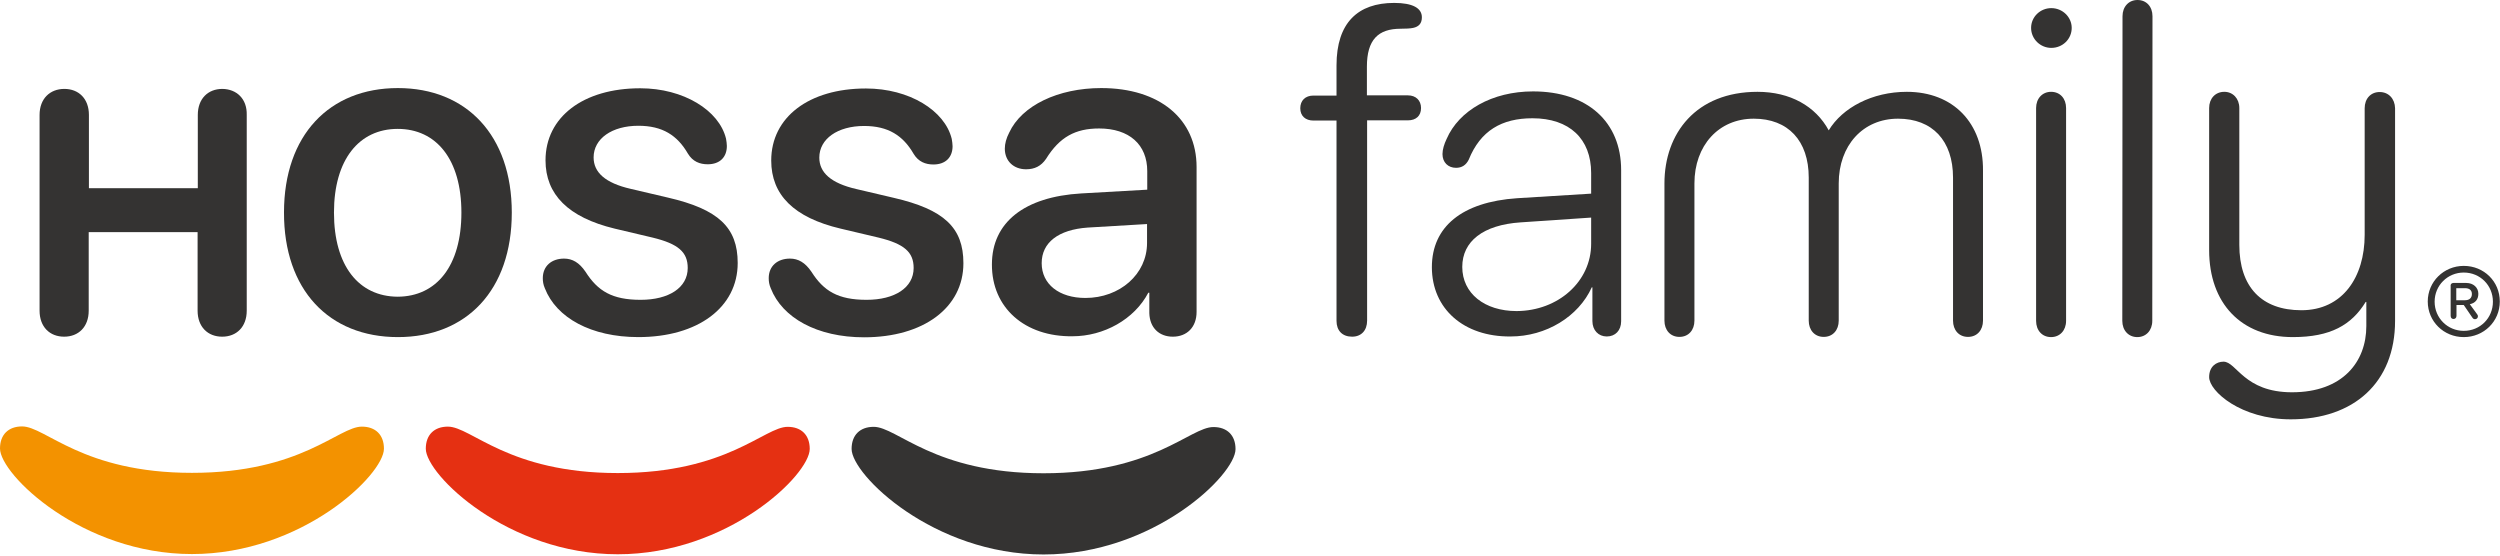 <svg viewBox="0 0 180 40" fill="none" xmlns="http://www.w3.org/2000/svg">
<g clip-path="url(#clip0_4607_1765)">
<path d="M13.822 39.892C5.907 39.892 0 34.165 0 32.291C0 31.287 0.615 30.702 1.589 30.702C3.283 30.702 5.937 34.045 13.822 34.045C21.707 34.045 24.361 30.717 26.055 30.717C27.029 30.717 27.644 31.302 27.644 32.306C27.644 34.18 21.737 39.892 13.822 39.892Z" fill="#F39200"/>
<path d="M44.479 39.907C36.564 39.907 30.657 34.18 30.657 32.306C30.657 31.302 31.272 30.717 32.246 30.717C33.94 30.717 36.594 34.06 44.479 34.06C52.365 34.06 55.033 30.732 56.712 30.732C57.687 30.732 58.301 31.317 58.301 32.321C58.301 34.195 52.395 39.907 44.479 39.907Z" fill="#E53012"/>
<path d="M75.136 39.922C67.221 39.922 61.315 34.195 61.315 32.321C61.315 31.317 61.929 30.732 62.904 30.732C64.597 30.732 67.251 34.075 75.136 34.075C83.022 34.075 85.675 30.747 87.369 30.747C88.344 30.747 88.958 31.332 88.958 32.336C88.958 34.195 83.052 39.922 75.136 39.922Z" fill="#343332"/>
<path d="M174.798 21.707C174.798 20.283 175.952 19.144 177.391 19.144C178.845 19.144 179.985 20.268 179.985 21.707C179.985 23.146 178.831 24.271 177.391 24.271C175.952 24.271 174.798 23.146 174.798 21.707ZM179.49 21.722C179.49 20.553 178.576 19.623 177.391 19.623C176.222 19.623 175.293 20.553 175.293 21.722C175.293 22.892 176.222 23.821 177.391 23.821C178.576 23.821 179.49 22.892 179.49 21.722ZM176.642 20.373H177.571C178.081 20.373 178.441 20.703 178.441 21.153C178.441 21.557 178.216 21.827 177.826 21.902L178.351 22.622C178.396 22.682 178.411 22.712 178.411 22.772C178.411 22.892 178.321 22.982 178.201 22.982C178.111 22.982 178.051 22.937 178.006 22.862L177.391 21.962H176.867V22.742C176.867 22.877 176.777 22.967 176.657 22.967C176.537 22.967 176.447 22.892 176.447 22.742V20.613C176.417 20.478 176.507 20.373 176.642 20.373ZM176.852 21.617H177.481C177.796 21.617 177.976 21.453 177.976 21.168C177.976 20.898 177.796 20.748 177.481 20.748H176.852V21.617Z" fill="#343332"/>
<path d="M103.095 19.234C103.095 16.326 105.268 14.541 109.226 14.272L114.563 13.942V12.458C114.563 9.999 113.004 8.515 110.336 8.515C108.117 8.515 106.588 9.415 105.748 11.498C105.553 11.888 105.253 12.083 104.834 12.083C104.264 12.083 103.859 11.693 103.859 11.094C103.859 10.764 103.979 10.374 104.159 9.999C105.044 7.96 107.427 6.581 110.38 6.581C114.293 6.581 116.722 8.77 116.722 12.248V23.131C116.722 23.791 116.302 24.226 115.687 24.226C115.088 24.226 114.653 23.776 114.653 23.116V20.688H114.608C113.649 22.802 111.31 24.226 108.761 24.226C105.388 24.256 103.095 22.232 103.095 19.234ZM114.563 17.555V15.666L109.481 16.011C106.783 16.191 105.283 17.375 105.283 19.219C105.283 21.123 106.888 22.397 109.196 22.397C112.194 22.382 114.563 20.268 114.563 17.555Z" fill="#343332"/>
<path d="M137.29 6.611C134.801 6.611 132.657 7.75 131.668 9.385C130.723 7.646 128.895 6.611 126.541 6.611C122.119 6.611 119.84 9.594 119.84 13.207V23.087C119.84 23.761 120.26 24.256 120.919 24.256C121.579 24.256 121.999 23.761 121.999 23.087V13.207C121.999 10.479 123.738 8.545 126.271 8.545C128.745 8.545 130.229 10.134 130.229 12.787V13.207V23.087C130.229 23.761 130.649 24.256 131.308 24.256C131.968 24.256 132.388 23.761 132.388 23.087V13.207C132.388 10.479 134.127 8.545 136.66 8.545C139.134 8.545 140.618 10.134 140.618 12.787V23.087C140.618 23.761 141.037 24.256 141.697 24.256C142.357 24.256 142.776 23.761 142.776 23.087V12.293C142.806 8.845 140.618 6.611 137.29 6.611Z" fill="#343332"/>
<path d="M146.239 2.009C146.239 1.214 146.899 0.585 147.693 0.585C148.503 0.585 149.163 1.229 149.163 2.009C149.163 2.818 148.503 3.448 147.693 3.448C146.899 3.448 146.239 2.803 146.239 2.009ZM146.599 23.102V7.78C146.599 7.091 147.049 6.611 147.678 6.611C148.323 6.611 148.758 7.091 148.758 7.78V23.102C148.758 23.791 148.308 24.271 147.678 24.271C147.034 24.271 146.599 23.791 146.599 23.102Z" fill="#343332"/>
<path d="M152.806 23.102L152.821 1.169C152.821 0.48 153.27 -7.62939e-06 153.9 -7.62939e-06C154.545 -7.62939e-06 154.979 0.48 154.979 1.169L154.964 23.102C154.964 23.791 154.515 24.271 153.885 24.271C153.255 24.271 152.806 23.791 152.806 23.102Z" fill="#343332"/>
<path d="M20.448 15.291C20.448 9.729 23.716 6.341 28.648 6.341C33.581 6.341 36.849 9.744 36.849 15.306C36.849 20.883 33.596 24.271 28.648 24.271C23.686 24.271 20.433 20.868 20.448 15.291ZM33.221 15.306C33.221 11.483 31.422 9.28 28.634 9.28C25.86 9.28 24.046 11.483 24.046 15.306C24.046 19.159 25.845 21.348 28.634 21.363C31.437 21.348 33.221 19.144 33.221 15.306Z" fill="#343332"/>
<path d="M39.232 20.763C39.112 20.493 39.082 20.253 39.082 20.028C39.082 19.144 39.727 18.619 40.611 18.619C41.211 18.619 41.706 18.904 42.155 19.564C43.04 20.958 44.074 21.587 46.128 21.587C48.152 21.587 49.516 20.718 49.516 19.294C49.516 18.154 48.841 17.555 46.982 17.105L44.254 16.46C40.911 15.651 39.277 14.002 39.277 11.543C39.277 8.425 41.99 6.356 46.098 6.356C49.216 6.356 51.78 7.945 52.274 9.984C52.304 10.179 52.334 10.344 52.334 10.509C52.334 11.303 51.84 11.828 50.955 11.828C50.385 11.828 49.876 11.633 49.531 11.063C48.766 9.744 47.702 9.055 45.963 9.055C44.059 9.055 42.74 9.984 42.74 11.333C42.74 12.413 43.579 13.177 45.408 13.597L48.092 14.227C51.72 15.066 53.114 16.37 53.114 18.934C53.114 22.142 50.236 24.271 45.963 24.271C42.56 24.271 40.056 22.877 39.232 20.763Z" fill="#343332"/>
<path d="M55.498 20.763C55.378 20.493 55.348 20.253 55.348 20.028C55.348 19.144 55.992 18.619 56.877 18.619C57.476 18.619 57.971 18.904 58.421 19.564C59.305 20.958 60.34 21.587 62.394 21.587C64.417 21.587 65.782 20.718 65.782 19.294C65.782 18.154 65.107 17.555 63.248 17.105L60.52 16.46C57.162 15.666 55.528 14.032 55.528 11.558C55.528 8.44 58.241 6.371 62.349 6.371C65.467 6.371 68.03 7.96 68.525 9.999C68.555 10.194 68.585 10.359 68.585 10.524C68.585 11.318 68.09 11.843 67.206 11.843C66.636 11.843 66.126 11.648 65.782 11.079C65.017 9.759 63.953 9.07 62.214 9.07C60.31 9.07 58.99 9.999 58.99 11.348C58.99 12.428 59.83 13.192 61.659 13.612L64.342 14.242C67.97 15.081 69.365 16.385 69.365 18.949C69.365 22.157 66.486 24.286 62.214 24.286C58.826 24.286 56.322 22.877 55.498 20.763Z" fill="#343332"/>
<path d="M71.418 19.039C71.418 16.011 73.757 14.167 77.849 13.927L82.602 13.657V12.323C82.602 10.404 81.297 9.25 79.138 9.25C77.43 9.25 76.29 9.864 75.316 11.438C74.956 11.963 74.491 12.188 73.877 12.188C72.992 12.188 72.347 11.603 72.347 10.704C72.347 10.344 72.452 9.954 72.662 9.549C73.562 7.601 76.185 6.341 79.288 6.341C83.486 6.341 86.154 8.56 86.154 12.023V22.457C86.154 23.566 85.45 24.241 84.445 24.241C83.456 24.241 82.781 23.596 82.751 22.547V21.078H82.677C81.672 22.997 79.468 24.211 77.22 24.211C73.787 24.256 71.403 22.157 71.418 19.039ZM82.587 17.495V16.131L78.314 16.385C76.2 16.535 75.001 17.465 75.001 18.949C75.001 20.463 76.26 21.453 78.149 21.453C80.623 21.453 82.587 19.744 82.587 17.495Z" fill="#343332"/>
<path d="M16.011 6.401C14.977 6.401 14.242 7.106 14.242 8.275V13.552H6.402V8.275C6.402 7.106 5.667 6.401 4.633 6.401C3.598 6.401 2.849 7.106 2.849 8.275V22.367C2.849 23.536 3.583 24.241 4.618 24.241C5.652 24.241 6.387 23.536 6.387 22.367V16.715H14.227V22.367C14.227 23.536 14.962 24.241 15.996 24.241C17.03 24.241 17.765 23.536 17.765 22.367V8.275C17.795 7.121 17.045 6.416 16.011 6.401Z" fill="#343332"/>
<path d="M171.335 6.626C170.691 6.626 170.256 7.106 170.256 7.795V16.91C170.256 19.953 168.667 22.337 165.699 22.337C162.835 22.337 161.231 20.658 161.231 17.63V7.78C161.231 7.091 160.767 6.611 160.152 6.611C159.507 6.611 159.058 7.091 159.058 7.78V18.005C159.058 21.842 161.366 24.271 165.084 24.271C167.798 24.271 169.312 23.401 170.331 21.737H170.376V23.476C170.376 26.04 168.682 28.244 165.024 28.244C161.561 28.244 161.036 26.04 160.092 26.04C159.582 26.04 159.058 26.385 159.058 27.149C159.058 28.169 161.351 30.192 164.934 30.192C169.462 30.192 172.445 27.554 172.445 23.102V7.795C172.43 7.106 171.98 6.626 171.335 6.626Z" fill="#343332"/>
<path d="M96.229 23.102V8.68H94.565C93.995 8.68 93.62 8.35 93.62 7.795C93.62 7.241 93.98 6.881 94.565 6.881H96.229V4.707C96.229 1.634 97.773 0.21 100.381 0.21C101.715 0.21 102.375 0.585 102.375 1.244C102.375 1.679 102.165 1.919 101.745 2.009C101.536 2.054 101.206 2.069 100.846 2.069C99.227 2.069 98.417 2.863 98.417 4.797V6.866H101.371C101.94 6.866 102.315 7.226 102.315 7.78C102.315 8.335 101.955 8.665 101.371 8.665H98.432V23.087C98.432 23.791 98.013 24.241 97.353 24.241C96.648 24.241 96.229 23.806 96.229 23.102Z" fill="#343332"/>
</g>
<defs>
<clipPath id="clip0_4607_1765">
<rect width="180" height="39.922" fill="white"/>
</clipPath>
</defs>
</svg>
